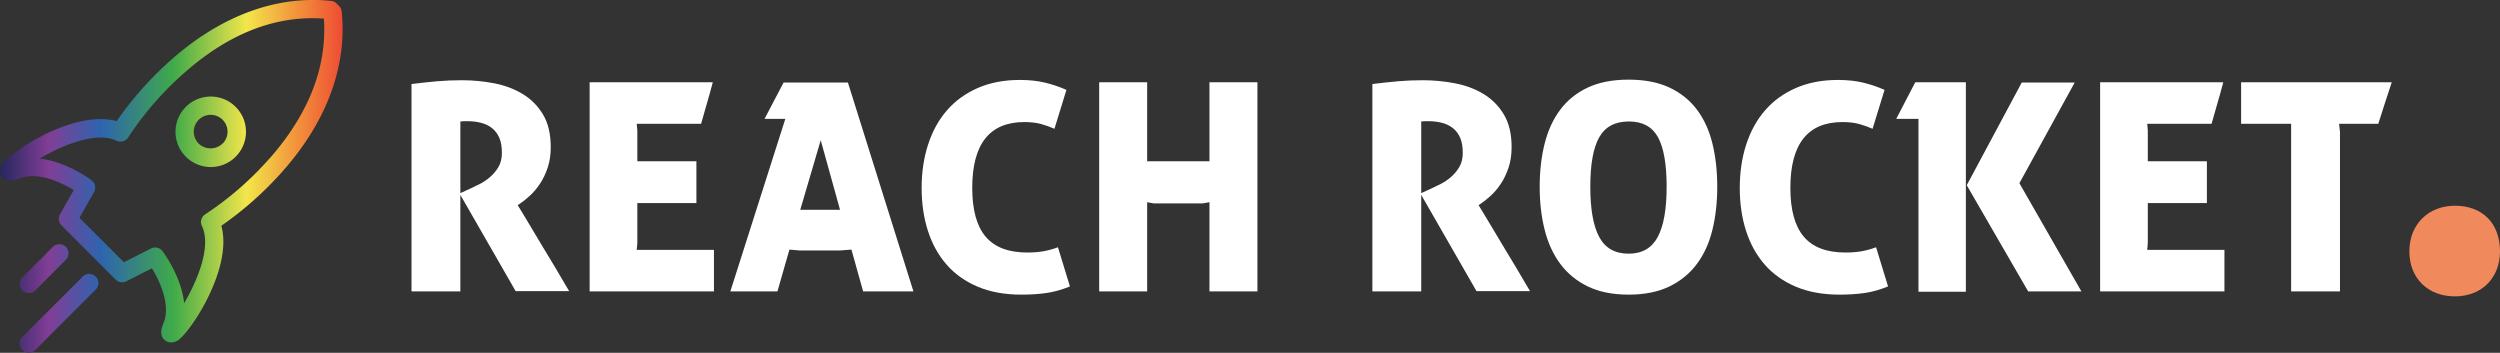 <svg xmlns="http://www.w3.org/2000/svg" viewBox="20.627 209.072 457.262 64.533" width="457.262px" height="64.533px" preserveAspectRatio="none"><rect x="20.627" y="209.072" width="457.262" height="64.533" fill="#333333" stroke="none"/><defs><linearGradient id="SvgjsLinearGradient1013"><stop id="SvgjsStop1014" stop-color="#26275f" offset="0"></stop><stop id="SvgjsStop1015" stop-color="#813e96" offset="0.14"></stop><stop id="SvgjsStop1016" stop-color="#2e64af" offset="0.29"></stop><stop id="SvgjsStop1017" stop-color="#3faa49" offset="0.5"></stop><stop id="SvgjsStop1018" stop-color="#f2e64a" offset="0.71"></stop><stop id="SvgjsStop1019" stop-color="#f2903b" offset="0.86"></stop><stop id="SvgjsStop1020" stop-color="#ed4533" offset="1"></stop></linearGradient></defs><g id="object-1"><g id="SvgjsG1007" transform="matrix(0.839, 0, 0, 0.839, 9.814, 200.093)" fill="url(#SvgjsLinearGradient1013)" style=""><title xmlns="http://www.w3.org/2000/svg">big4_outline</title><path xmlns="http://www.w3.org/2000/svg" d="M87.38,13.19A2,2,0,0,0,86.8,12l-0.52-.52a2,2,0,0,0-1.21-.58C73.2,9.67,61.18,14.08,50.32,23.64a75,75,0,0,0-12,13.47c-9-2.48-22.25,6.1-24.73,9.14a2.35,2.35,0,0,0-.3,3c1.1,1.48,3,.69,3.74.39,4.15-1.71,9.43,1,11.94,2.49l-3,5.29a2,2,0,0,0,.32,2.4L38.1,71.66a2,2,0,0,0,2.31.37L46,69.19c1.77,2.86,4.15,8.1,2.52,12-0.3.72-1.09,2.64,0.39,3.74a2.17,2.17,0,0,0,1.27.42A2.79,2.79,0,0,0,52,84.65c3-2.48,11.61-15.73,9.14-24.73a75,75,0,0,0,13.47-12C84.18,37.08,88.59,25.06,87.38,13.19Zm-15.69,32a69.68,69.68,0,0,1-14,12.19A2,2,0,0,0,56.92,60c2.09,4.47-1,11.88-3.89,16.79-0.62-5.84-4.5-11.05-4.72-11.34a2,2,0,0,0-2.5-.58l-5.91,3-9.69-9.69,3.17-5.58A2,2,0,0,0,32.85,50c-0.29-.22-5.5-4.1-11.34-4.72,4.91-2.9,12.32-6,16.79-3.89a2,2,0,0,0,2.55-.77A69.32,69.32,0,0,1,53,26.64C62.74,18,73,14,83.5,14.76,84.22,25.22,80.25,35.46,71.69,45.22ZM53.4,34A7.68,7.68,0,0,0,64.26,44.87h0A7.68,7.68,0,0,0,53.4,34Zm8,8a3.77,3.77,0,0,1-5.21,0A3.68,3.68,0,1,1,61.43,42ZM17.76,74a2,2,0,0,1,0-2.83l6.65-6.65a2,2,0,0,1,2.83,2.83L20.59,74A2,2,0,0,1,17.76,74Zm16-3a2,2,0,0,1,0,2.83L20.57,87a2,2,0,0,1-2.83-2.83L30.92,71A2,2,0,0,1,33.75,71Z" id="object-0"></path></g><g id="SvgjsG1008" transform="matrix(2.675, 0, 0, 2.675, 78.4, 208.873)" fill="#0b284f" style=""><path d="M6.54 5.82 c0.64 -0.08 1.227 -0.143 1.76 -0.19 s1.1 -0.07 1.7 -0.07 c0.733 0 1.463 0.07 2.19 0.21 s1.377 0.383 1.95 0.73 s1.037 0.813 1.39 1.4 s0.53 1.333 0.53 2.24 c0 0.52 -0.07 0.987 -0.21 1.4 s-0.313 0.777 -0.52 1.09 s-0.437 0.587 -0.69 0.82 s-0.5 0.43 -0.74 0.59 l-0.1 0.06 l0.27 0.44 l0.66 1.1 l0.85 1.42 l0.85 1.41 l0.64 1.09 l0.25 0.42 l-3.66 0 l-3.78 -6.58 l0 6.6 l-3.34 0 l0 -14.18 z M9.88 13.28 l0.7 -0.32 c0.173 -0.08 0.38 -0.18 0.62 -0.3 s0.473 -0.277 0.7 -0.47 s0.42 -0.423 0.58 -0.69 s0.24 -0.593 0.24 -0.98 c0 -0.413 -0.06 -0.757 -0.18 -1.03 s-0.287 -0.493 -0.5 -0.66 s-0.463 -0.287 -0.75 -0.36 s-0.597 -0.11 -0.93 -0.11 l-0.23 0 l-0.25 0.02 l0 4.9 z M18.72 5.7 l8.42 0 c-0.133 0.507 -0.267 0.987 -0.4 1.44 s-0.267 0.92 -0.4 1.4 l-4.4 0 c0 0.053 0.007 0.13 0.02 0.23 s0.02 0.177 0.02 0.23 l0 2.1 l4.04 0 l0 2.86 l-4.04 0 l0 2.74 l-0.04 0.46 l5.28 0 l0 2.84 l-8.5 0 l0 -14.3 z M32.1 8.2 l-1.42 0 l1.3 -2.48 l4.4 0 l4.48 14.28 l-3.44 0 l-0.8 -2.86 l-0.78 0.06 l-2.78 0 l-0.68 -0.06 l-0.82 2.86 l-3.22 0 z M35.84 14.42 l-1.32 -4.76 l-1.4 4.76 l2.72 0 z M51.56 19.66 c-0.56 0.227 -1.097 0.377 -1.61 0.45 s-1.083 0.11 -1.71 0.11 c-1.133 0 -2.127 -0.18 -2.98 -0.54 s-1.563 -0.863 -2.13 -1.51 s-0.993 -1.417 -1.28 -2.31 s-0.43 -1.873 -0.43 -2.94 s0.147 -2.053 0.44 -2.96 s0.723 -1.687 1.29 -2.34 s1.27 -1.163 2.11 -1.53 s1.8 -0.55 2.88 -0.55 c0.627 0 1.193 0.06 1.7 0.18 s1 0.287 1.48 0.5 l-0.82 2.66 c-0.267 -0.12 -0.563 -0.227 -0.89 -0.32 s-0.717 -0.14 -1.17 -0.14 c-2.373 0 -3.56 1.5 -3.56 4.5 c0 1.507 0.307 2.62 0.92 3.34 s1.56 1.08 2.84 1.08 c0.427 0 0.803 -0.03 1.13 -0.09 s0.65 -0.15 0.97 -0.27 z M53.56 5.7 l3.28 -0 l0 5.4 l4.26 0 l0 -5.4 l3.28 0 l0 14.3 l-3.28 0 l0 -6.1 c-0.08 0.013 -0.153 0.027 -0.22 0.04 l-0.24 0.04 l-3.36 0 l-0.44 -0.08 l0 6.1 l-3.28 0 l0 -14.3 z M72.24 5.82 c0.64 -0.08 1.227 -0.143 1.76 -0.19 s1.1 -0.07 1.7 -0.07 c0.733 0 1.463 0.07 2.19 0.21 s1.377 0.383 1.95 0.73 s1.037 0.813 1.39 1.4 s0.53 1.333 0.53 2.24 c0 0.52 -0.07 0.987 -0.21 1.4 s-0.313 0.777 -0.52 1.09 s-0.437 0.587 -0.69 0.82 s-0.5 0.43 -0.74 0.59 l-0.1 0.06 l0.27 0.44 l0.66 1.1 l0.85 1.42 l0.85 1.41 l0.64 1.09 l0.25 0.42 l-3.66 0 l-3.78 -6.58 l0 6.6 l-3.34 0 l0 -14.18 z M75.58 13.28 l0.7 -0.32 c0.173 -0.08 0.38 -0.18 0.62 -0.3 s0.473 -0.277 0.7 -0.47 s0.42 -0.423 0.58 -0.69 s0.24 -0.593 0.24 -0.98 c0 -0.413 -0.06 -0.757 -0.18 -1.03 s-0.287 -0.493 -0.5 -0.66 s-0.463 -0.287 -0.75 -0.36 s-0.597 -0.11 -0.93 -0.11 l-0.23 0 l-0.25 0.02 l0 4.9 z M89.76 20.22 c-1.093 0 -2.023 -0.187 -2.79 -0.56 s-1.393 -0.887 -1.88 -1.54 s-0.843 -1.43 -1.07 -2.33 s-0.34 -1.883 -0.34 -2.95 s0.113 -2.05 0.34 -2.95 s0.583 -1.673 1.07 -2.32 s1.113 -1.15 1.88 -1.51 s1.697 -0.54 2.79 -0.54 s2.023 0.18 2.79 0.54 s1.393 0.863 1.88 1.51 s0.84 1.42 1.06 2.32 s0.33 1.883 0.33 2.95 s-0.11 2.05 -0.33 2.95 s-0.573 1.677 -1.06 2.33 s-1.113 1.167 -1.88 1.54 s-1.697 0.56 -2.79 0.56 z M89.76 17.42 c0.92 0 1.583 -0.38 1.99 -1.14 s0.61 -1.907 0.61 -3.44 s-0.197 -2.66 -0.59 -3.38 s-1.057 -1.08 -1.99 -1.08 c-0.947 0 -1.623 0.36 -2.03 1.08 s-0.61 1.847 -0.61 3.38 s0.203 2.68 0.61 3.44 s1.077 1.14 2.01 1.14 z M107.5 19.66 c-0.56 0.227 -1.097 0.377 -1.61 0.45 s-1.083 0.11 -1.71 0.11 c-1.133 0 -2.127 -0.18 -2.98 -0.54 s-1.563 -0.863 -2.13 -1.51 s-0.993 -1.417 -1.28 -2.31 s-0.43 -1.873 -0.43 -2.94 s0.147 -2.053 0.44 -2.96 s0.723 -1.687 1.29 -2.34 s1.27 -1.163 2.11 -1.53 s1.8 -0.55 2.88 -0.55 c0.627 0 1.193 0.06 1.7 0.18 s1 0.287 1.48 0.5 l-0.82 2.66 c-0.267 -0.12 -0.563 -0.227 -0.89 -0.32 s-0.717 -0.14 -1.17 -0.14 c-2.373 0 -3.56 1.5 -3.56 4.5 c0 1.507 0.307 2.62 0.92 3.34 s1.56 1.08 2.84 1.08 c0.427 0 0.803 -0.03 1.13 -0.09 s0.65 -0.15 0.97 -0.27 z M112.88 12.74 l3.76 -7.02 l3.62 0 l-3.78 6.88 l4.24 7.4 l-3.64 0 z M109.58 8.2 l-1.52 0 l1.3 -2.5 l3.46 0 l0 14.32 l-3.24 0 l0 -11.82 z M122 5.7 l8.42 0 c-0.133 0.507 -0.267 0.987 -0.4 1.44 s-0.267 0.92 -0.4 1.4 l-4.4 0 c0 0.053 0.007 0.13 0.02 0.23 s0.02 0.177 0.02 0.23 l0 2.1 l4.04 0 l0 2.86 l-4.04 0 l0 2.74 l-0.04 0.46 l5.28 0 l0 2.84 l-8.5 0 l0 -14.3 z M135.06 8.54 l-3.42 0 l0 -2.84 l10.3 0 l-0.46 1.4 l-0.46 1.44 l-2.68 0 l0.06 0.56 l0 10.9 l-3.34 0 l0 -11.46 z" style="fill: rgb(255, 255, 255);"></path></g><g id="SvgjsG1009" transform="matrix(4.791, 0, 0, 4.791, 455.561, 166.978)" fill="#f08a5d" style=""><path d="M4.66 18.38 c0 1.02 -0.7 1.72 -1.72 1.72 s-1.74 -0.68 -1.74 -1.72 c0 -1.02 0.72 -1.74 1.74 -1.74 c1.06 0 1.72 0.68 1.72 1.74 z"></path></g></g></svg>